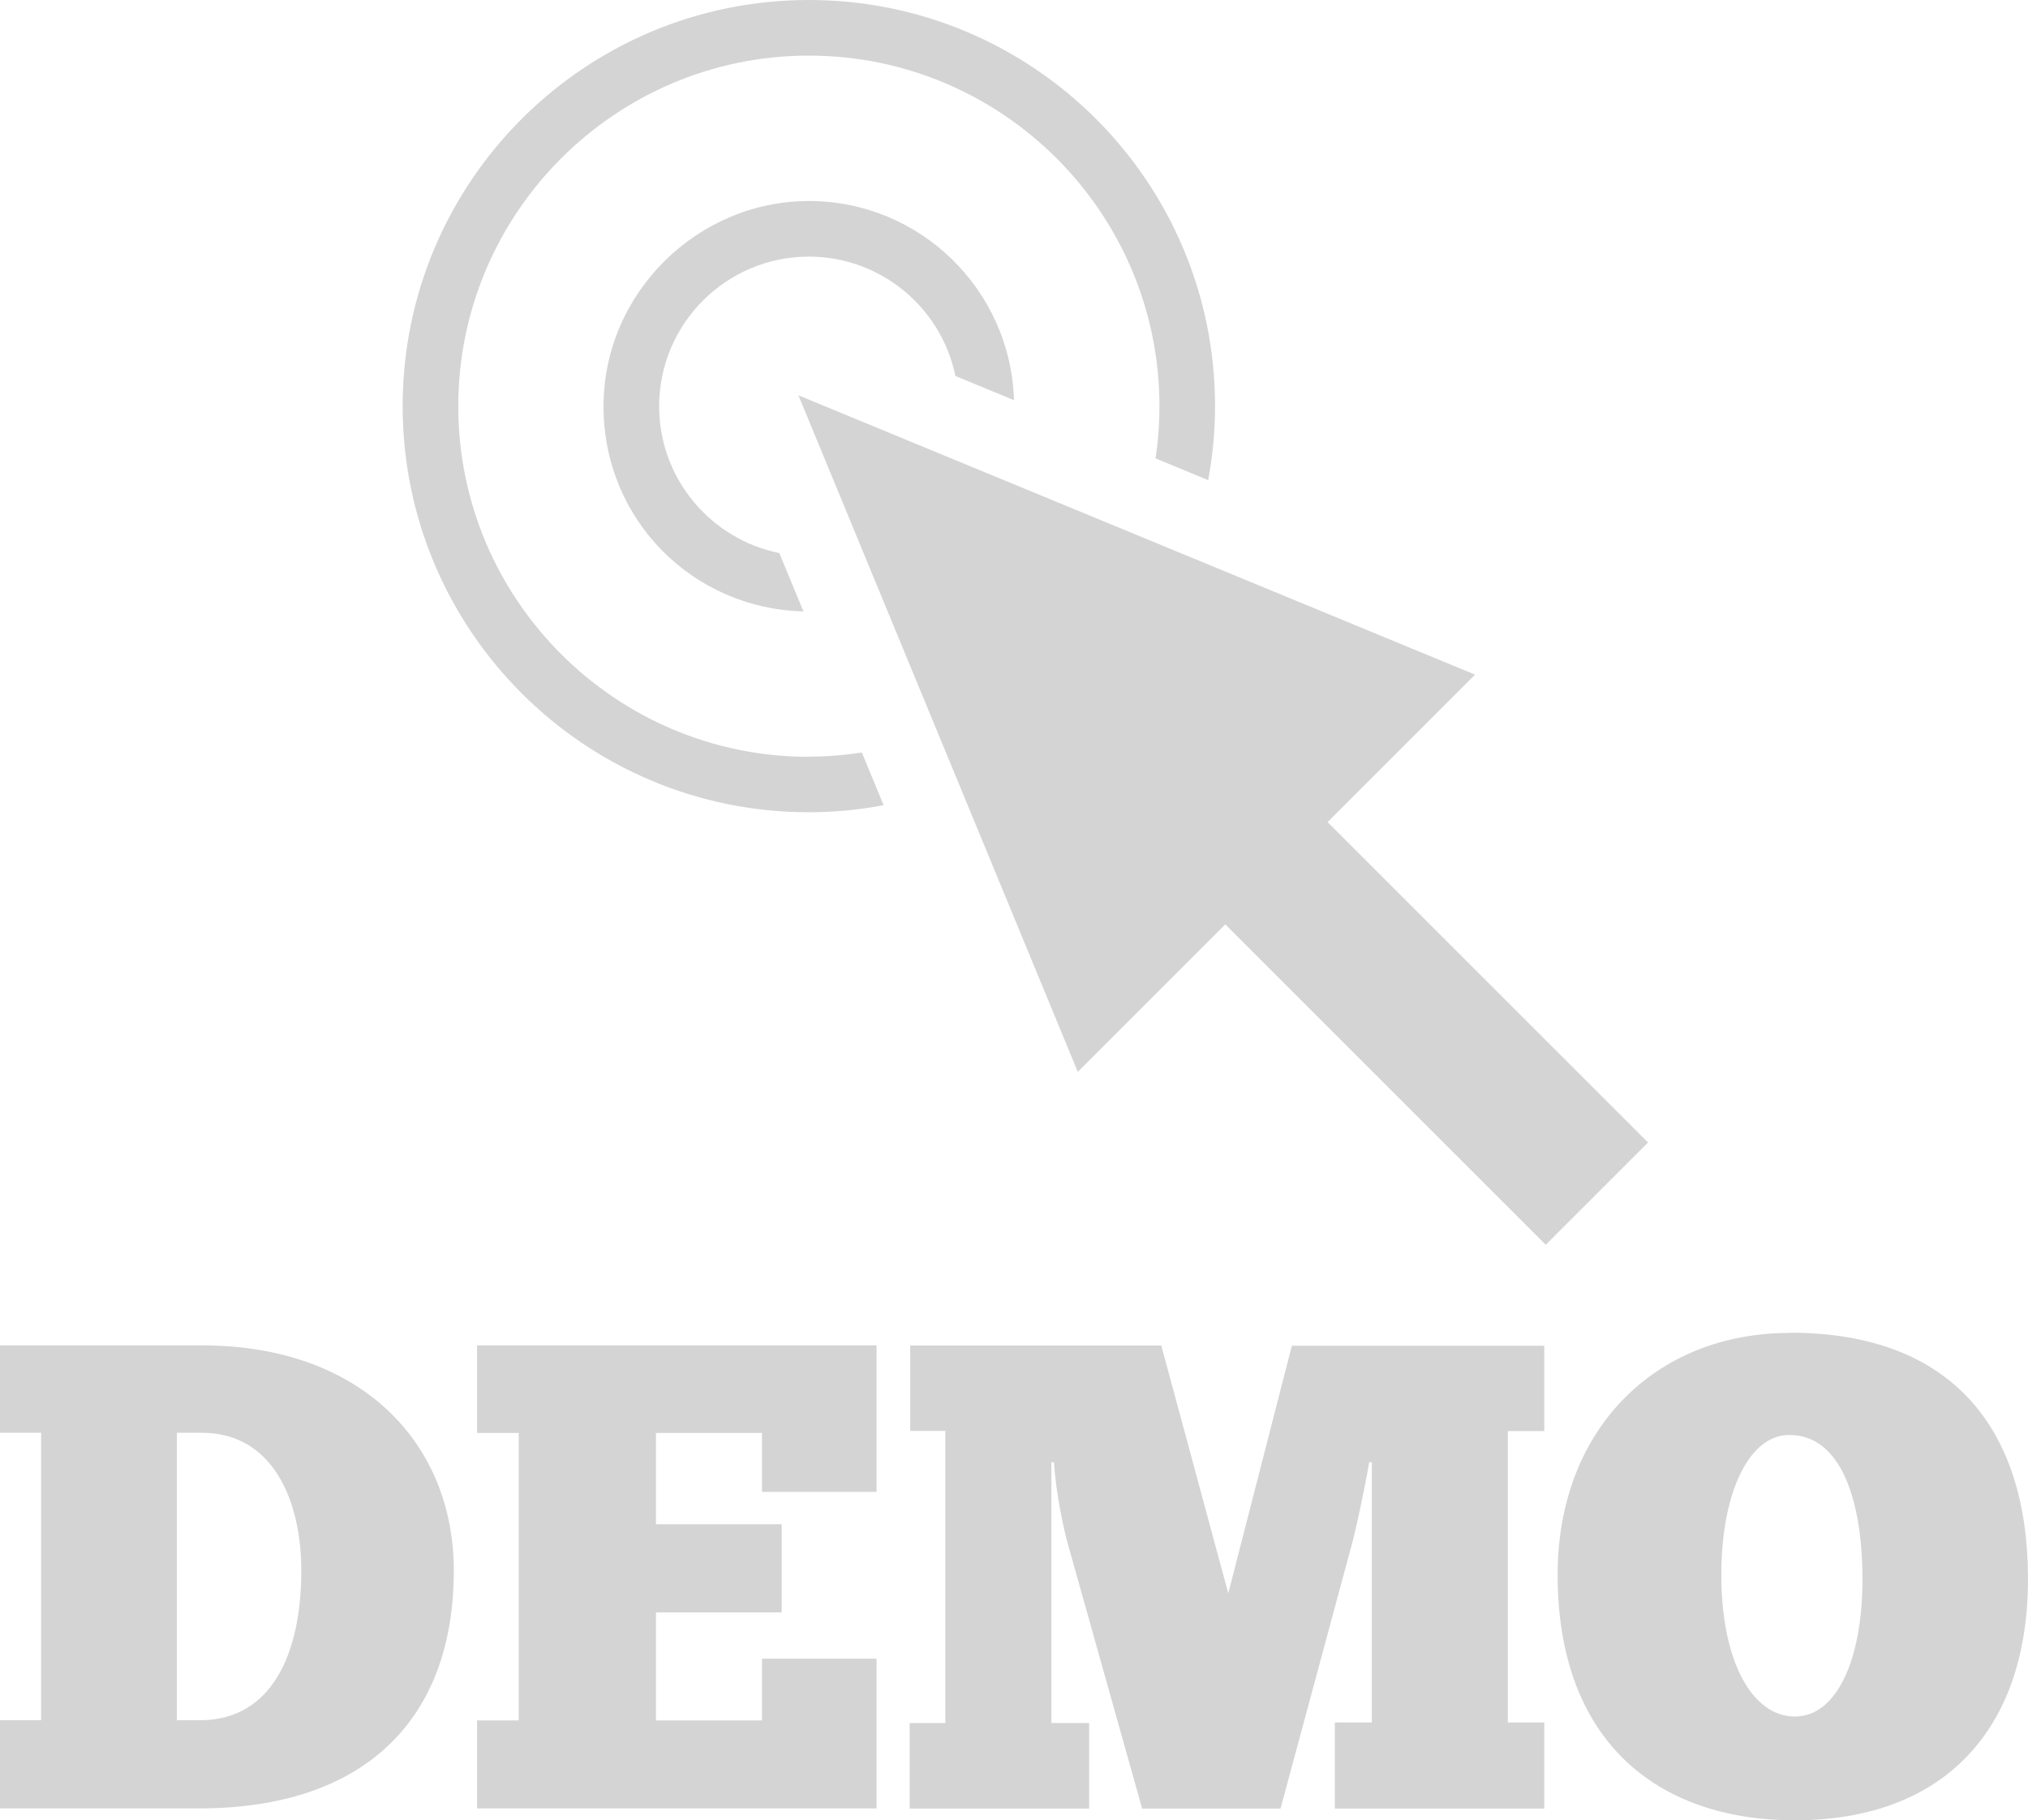 <?xml version="1.0" encoding="UTF-8"?>
<svg id="Layer_2" data-name="Layer 2" xmlns="http://www.w3.org/2000/svg" viewBox="0 0 109.04 97.89">
  <defs>
    <style>
      .cls-1 {
        fill: #d4d4d4;
        stroke-width: 0px;
      }
    </style>
  </defs>
  <g id="Layer_1-2" data-name="Layer 1">
    <g>
      <polygon class="cls-1" points="71.38 44.21 79.31 36.28 42.93 21.26 57.95 57.64 65.88 49.71 83.11 66.94 88.61 61.44 71.38 44.21"/>
      <path class="cls-1" d="m43.49,13.8c3.88,0,7.13,2.76,7.88,6.42l3.15,1.3c-.18-5.94-5.05-10.71-11.03-10.71s-11.04,4.94-11.04,11.04,4.79,10.88,10.75,11.03l-1.3-3.14c-3.68-.74-6.46-4-6.46-7.89,0-4.44,3.61-8.05,8.05-8.05Z"/>
      <path class="cls-1" d="m43.49,40.7c-10.4,0-18.85-8.46-18.85-18.85S33.09,2.99,43.49,2.99s18.85,8.46,18.85,18.85c0,.95-.07,1.89-.21,2.81l2.83,1.17c.24-1.29.37-2.62.37-3.98,0-12.06-9.78-21.84-21.84-21.84s-21.84,9.78-21.84,21.84,9.78,21.84,21.84,21.84c1.37,0,2.71-.13,4.02-.38l-1.17-2.83c-.93.14-1.88.22-2.85.22Z"/>
      <path class="cls-1" d="m10.86,72.35H0v4.7h2.21v15.46H0v4.74h10.72c8.76,0,13.68-4.67,13.68-12.79,0-6.8-4.92-12.11-13.54-12.11Zm0,20.16h-1.35v-15.46h1.35c3.78,0,5.34,3.6,5.34,7.41,0,4.45-1.57,7.98-5.34,8.05Z"/>
      <polygon class="cls-1" points="25.65 77.06 27.89 77.06 27.89 92.52 25.65 92.52 25.65 97.25 47.13 97.25 47.13 89.2 40.97 89.2 40.97 92.52 35.27 92.52 35.27 86.71 42.03 86.71 42.03 81.97 35.27 81.97 35.27 77.06 40.97 77.06 40.97 80.23 47.13 80.23 47.13 72.35 25.65 72.35 25.65 77.06"/>
      <path class="cls-1" d="m66.04,85.68l-3.6-13.32h-13.5v4.59h1.89v15.71h-1.92v4.6h9.65v-4.6h-2.03v-14.03h.14c.11,1.78.57,3.81.75,4.42l3.99,14.21h7.44l3.74-13.86c.25-.82.75-3.17,1.03-4.77h.14v14h-1.99v4.63h11.26v-4.63h-1.96v-15.67h1.96v-4.59h-13.57l-3.42,13.32Z"/>
      <path class="cls-1" d="m96.25,71.68c-7.37,0-12.5,5.31-12.5,13,0,8.91,5.31,13.21,12.75,13.21,8.05,0,12.54-4.92,12.54-12.97s-4.06-13.25-12.79-13.25Zm.25,20.63c-2.28,0-3.95-2.96-3.95-7.62,0-4.42,1.5-7.55,3.67-7.52,2.74,0,3.92,3.46,3.92,7.77s-1.39,7.37-3.63,7.37Z"/>
    </g>
  </g>
</svg>